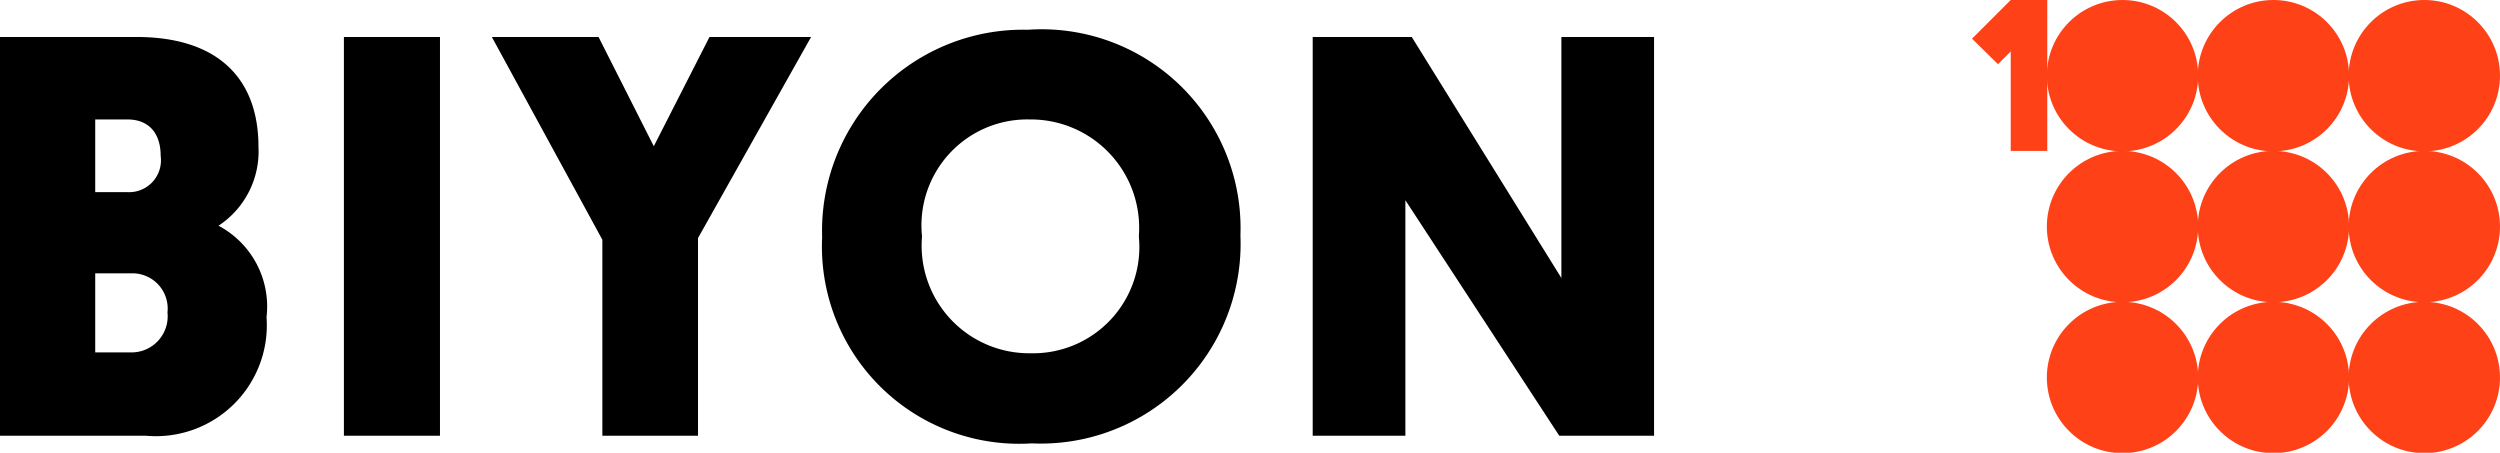 <svg xmlns="http://www.w3.org/2000/svg" viewBox="0 0 58.81 10.65"><path fill="#000000" d="M3.43,10.25H0V.87H3.21c1.94,0,2.87,1,2.87,2.58a2.09,2.09,0,0,1-.94,1.86A2.15,2.15,0,0,1,6.27,7.46,2.61,2.61,0,0,1,3.43,10.25ZM2.24,2.81V4.52H3a.75.75,0,0,0,.78-.85c0-.56-.3-.86-.78-.86Zm0,3.62V8.29h.84a.85.85,0,0,0,.86-.94.83.83,0,0,0-.86-.92Z"></path><path fill="#000000" d="M10.35,10.25H8.09V.87h2.26Z"></path><path fill="#000000" d="M11.57.87h2.51l1.3,2.57L16.69.87h2.39L16.42,5.6v4.65H14.17V5.64Z"></path><path fill="#000000" d="M24.18.7a4.68,4.68,0,0,1,5,4.84,4.7,4.7,0,0,1-4.91,4.89,4.64,4.64,0,0,1-4.93-4.85A4.73,4.73,0,0,1,24.18.7Zm.06,7.61a2.5,2.5,0,0,0,2.55-2.75,2.55,2.55,0,0,0-2.57-2.75,2.49,2.49,0,0,0-2.53,2.75A2.53,2.53,0,0,0,24.24,8.31Z"></path><path fill="#000000" d="M33.06,4.71v5.54H30.88V.87h2.33l3.52,5.67V.87h2.18v9.38H36.68Z"></path><path fill="#fe4117" d="M48.16,3.55H47.3V0h.86Z"></path><path fill="#fe4117" d="M47,1.51l-.61-.6L47.3,0l.6.61Z"></path><circle fill="#fe4117" cx="49.93" cy="1.78" r="1.78"></circle><circle fill="#fe4117" cx="53.48" cy="1.78" r="1.78"></circle><circle fill="#fe4117" cx="57.03" cy="1.78" r="1.78"></circle><circle fill="#fe4117" cx="49.93" cy="5.33" r="1.78"></circle><circle fill="#fe4117" cx="53.48" cy="5.33" r="1.78"></circle><circle fill="#fe4117" cx="57.03" cy="5.33" r="1.78"></circle><circle fill="#fe4117" cx="49.93" cy="8.88" r="1.78"></circle><circle fill="#fe4117" cx="53.48" cy="8.88" r="1.78"></circle><circle fill="#fe4117" cx="57.03" cy="8.88" r="1.78"></circle></svg>